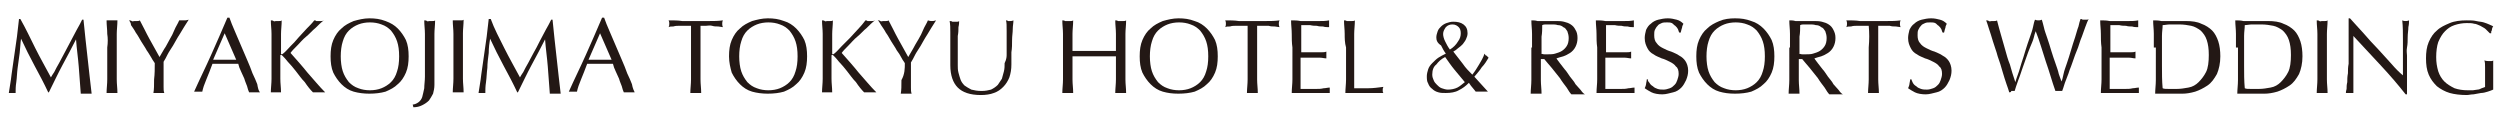 <?xml version="1.0" encoding="utf-8"?>
<!-- Generator: Adobe Illustrator 24.3.0, SVG Export Plug-In . SVG Version: 6.00 Build 0)  -->
<svg version="1.1" id="レイヤー_1" xmlns="http://www.w3.org/2000/svg" xmlns:xlink="http://www.w3.org/1999/xlink" x="0px"
	 y="0px" viewBox="0 0 368.3 17.4" style="enable-background:new 0 0 368.3 17.4;" xml:space="preserve">
<style type="text/css">
	.st0{fill:#231815;}
</style>
<g>
	<path class="st0" d="M5.2,7.1c0.7,1.4,1.5,2.8,2.3,4.3c0.1-0.2,0.3-0.5,0.5-0.8c0.2-0.4,0.4-0.8,0.7-1.3c0.3-0.5,0.5-1,0.8-1.5
		c0.3-0.6,0.6-1.1,0.9-1.7c0.3-0.6,0.6-1.1,0.9-1.7c0.3-0.5,0.6-1.1,0.8-1.5h0.2c0.1,1,0.2,2,0.3,2.9c0.1,0.9,0.2,1.8,0.3,2.7
		s0.2,1.8,0.3,2.7c0.1,0.9,0.2,1.7,0.3,2.6c-0.1,0-0.2,0-0.4,0s-0.2,0-0.4,0s-0.2,0-0.4,0c-0.1,0-0.2,0-0.4,0
		c-0.1-1.4-0.2-2.7-0.3-4c-0.1-1.3-0.3-2.6-0.4-4h0C10.6,7,9.9,8.3,9.2,9.6c-0.7,1.3-1.3,2.6-2,4H7.1c-0.6-1.3-1.3-2.6-2-3.9
		c-0.7-1.3-1.4-2.7-2-4h0C3,6.3,3,7,2.9,7.8C2.8,8.5,2.7,9.3,2.6,10c-0.1,0.7-0.1,1.4-0.2,2.1c-0.1,0.6-0.1,1.2-0.1,1.6
		c-0.2,0-0.3,0-0.5,0c-0.2,0-0.4,0-0.5,0c0.1-0.8,0.3-1.7,0.4-2.7C1.8,10.1,2,9.1,2.1,8.2c0.1-0.9,0.3-1.9,0.4-2.8
		c0.1-0.9,0.2-1.8,0.3-2.6H3C3.8,4.2,4.5,5.7,5.2,7.1z"/>
	<path class="st0" d="M15.8,5c0-0.7-0.1-1.3-0.1-2C15.9,3,16,3,16.1,3s0.2,0,0.4,0s0.2,0,0.4,0C17,3,17.1,3,17.3,3
		c0,0.7-0.1,1.4-0.1,2c0,0.7,0,1.3,0,2v2.7c0,0.7,0,1.4,0,2c0,0.7,0.1,1.3,0.1,2c-0.2,0-0.5,0-0.8,0c-0.3,0-0.5,0-0.8,0
		c0-0.6,0.1-1.3,0.1-2c0-0.7,0-1.3,0-2V7C15.9,6.3,15.9,5.6,15.8,5z"/>
	<path class="st0" d="M22.8,9.3c-0.1-0.2-0.3-0.4-0.5-0.8c-0.2-0.3-0.4-0.7-0.7-1.1c-0.2-0.4-0.5-0.8-0.8-1.3
		c-0.3-0.5-0.5-0.9-0.8-1.3c-0.2-0.4-0.5-0.8-0.7-1.1C19.3,3.4,19.1,3.1,19,3c0.1,0,0.3,0,0.4,0.1s0.3,0,0.4,0c0.1,0,0.3,0,0.4,0
		c0.1,0,0.3,0,0.4-0.1c0.5,0.9,0.9,1.8,1.4,2.7c0.5,0.9,1,1.8,1.5,2.7c0.2-0.4,0.5-0.8,0.7-1.2c0.3-0.4,0.5-0.9,0.8-1.4
		s0.5-0.9,0.7-1.4c0.2-0.5,0.5-0.9,0.7-1.4C26.9,3,27.1,3,27.2,3c0.1,0,0.3,0,0.6-0.1c-0.5,0.8-0.9,1.4-1.3,2.1
		c-0.4,0.6-0.7,1.2-1,1.7c-0.3,0.5-0.6,0.9-0.8,1.3c-0.2,0.4-0.4,0.8-0.6,1.1c0,0.4,0,0.8,0,1.2c0,0.4,0,0.9,0,1.3
		c0,0.4,0,0.8,0,1.2c0,0.4,0,0.6,0.1,0.9c-0.2,0-0.5,0-0.8,0s-0.5,0-0.8,0c0.1-0.5,0.1-1.2,0.1-2C22.8,10.9,22.8,10.1,22.8,9.3z"/>
	<path class="st0" d="M38.3,13.6c-0.1,0-0.3,0-0.4,0c-0.1,0-0.3,0-0.4,0c-0.1,0-0.3,0-0.4,0c-0.1,0-0.3,0-0.4,0
		c-0.1-0.2-0.2-0.5-0.3-0.9c-0.1-0.3-0.3-0.7-0.4-1.1c-0.2-0.4-0.3-0.7-0.5-1.1c-0.2-0.4-0.3-0.7-0.4-1.1c-0.3,0-0.7,0-1,0
		c-0.3,0-0.7,0-1,0c-0.3,0-0.6,0-0.9,0c-0.3,0-0.6,0-0.9,0c-0.3,0.8-0.6,1.6-0.9,2.3c-0.3,0.7-0.5,1.3-0.6,1.8c-0.2,0-0.4,0-0.6,0
		c-0.2,0-0.4,0-0.6,0c0.8-1.8,1.7-3.6,2.5-5.4c0.8-1.8,1.6-3.6,2.4-5.5h0.3c0.2,0.6,0.5,1.3,0.8,2s0.6,1.4,0.9,2.1
		c0.3,0.7,0.6,1.4,0.9,2.1c0.3,0.7,0.6,1.4,0.8,2c0.3,0.6,0.5,1.1,0.7,1.6C38,13,38.1,13.4,38.3,13.6z M31.4,8.8c0.3,0,0.5,0,0.8,0
		c0.3,0,0.6,0,0.8,0c0.3,0,0.6,0,0.9,0c0.3,0,0.6,0,0.9,0l-1.7-3.9L31.4,8.8z"/>
	<path class="st0" d="M39.9,13.6c0-0.6,0.1-1.3,0.1-2c0-0.7,0-1.3,0-2V7c0-0.7,0-1.4,0-2c0-0.7-0.1-1.3-0.1-2c0.1,0,0.3,0,0.4,0.1
		s0.2,0,0.4,0s0.2,0,0.4,0s0.3,0,0.4-0.1c0,0.7-0.1,1.4-0.1,2c0,0.7,0,1.3,0,2v0.9c0,0.1,0,0.1,0.1,0.1c0,0,0.1,0,0.2-0.1
		c0.4-0.3,0.7-0.7,1.1-1.1C43.2,6.4,43.6,6,44,5.5c0.4-0.4,0.8-0.9,1.2-1.3C45.6,3.8,46,3.4,46.3,3c0.1,0,0.2,0,0.3,0.1
		c0.1,0,0.2,0,0.3,0c0.1,0,0.2,0,0.4,0s0.2,0,0.4-0.1c-0.4,0.3-0.8,0.7-1.2,1.1c-0.5,0.4-0.9,0.9-1.4,1.3c-0.5,0.4-0.9,0.9-1.3,1.3
		c-0.4,0.4-0.8,0.8-1,1.1c0.8,0.9,1.7,1.9,2.5,2.9c0.9,1,1.7,2,2.6,2.9c-0.2,0-0.3,0-0.5,0c-0.2,0-0.3,0-0.5,0c-0.1,0-0.3,0-0.4,0
		s-0.3,0-0.4,0c-0.4-0.4-0.8-0.9-1.2-1.5c-0.5-0.5-0.9-1.1-1.3-1.6c-0.4-0.5-0.8-1-1.2-1.4c-0.3-0.4-0.6-0.7-0.8-0.9
		c-0.1-0.1-0.1-0.1-0.2-0.1c-0.1,0-0.1,0-0.1,0.1v1.4c0,0.7,0,1.4,0,2c0,0.7,0.1,1.3,0.1,2c-0.2,0-0.5,0-0.8,0
		C40.4,13.6,40.2,13.6,39.9,13.6z"/>
	<path class="st0" d="M48.7,8.3c0-0.9,0.1-1.7,0.4-2.4c0.3-0.7,0.7-1.3,1.2-1.7c0.5-0.5,1.1-0.8,1.8-1.1c0.7-0.2,1.5-0.4,2.3-0.4
		c0.9,0,1.6,0.1,2.4,0.4s1.3,0.6,1.8,1.1c0.5,0.5,0.9,1.1,1.2,1.7c0.3,0.7,0.4,1.5,0.4,2.4s-0.1,1.7-0.4,2.4
		c-0.3,0.7-0.7,1.3-1.2,1.7c-0.5,0.5-1.1,0.8-1.8,1.1c-0.7,0.2-1.5,0.3-2.4,0.3c-0.8,0-1.6-0.1-2.3-0.3c-0.7-0.2-1.3-0.6-1.8-1.1
		c-0.5-0.5-0.9-1.1-1.2-1.7C48.8,10,48.7,9.2,48.7,8.3z M58.8,8.3c0-0.9-0.1-1.6-0.3-2.2C58.3,5.5,58,5,57.6,4.5
		c-0.4-0.4-0.8-0.7-1.4-0.9c-0.5-0.2-1.1-0.3-1.7-0.3c-0.6,0-1.2,0.1-1.7,0.3c-0.5,0.2-1,0.5-1.4,0.9c-0.4,0.4-0.7,0.9-0.9,1.6
		c-0.2,0.6-0.3,1.4-0.3,2.2s0.1,1.6,0.3,2.2c0.2,0.6,0.5,1.1,0.9,1.6c0.4,0.4,0.8,0.7,1.4,0.9c0.5,0.2,1.1,0.3,1.7,0.3
		c0.6,0,1.2-0.1,1.7-0.3c0.5-0.2,1-0.5,1.4-0.9c0.4-0.4,0.7-0.9,0.9-1.6C58.7,9.9,58.8,9.2,58.8,8.3z"/>
	<path class="st0" d="M61.6,15.1c0.3-0.2,0.5-0.5,0.6-0.8c0.1-0.4,0.2-0.8,0.3-1.3c0-0.5,0.1-1.1,0.1-1.7V7c0-0.7,0-1.4,0-2
		c0-0.7-0.1-1.3-0.1-2c0.1,0,0.3,0,0.4,0.1s0.2,0,0.4,0s0.2,0,0.4,0s0.3,0,0.4-0.1c0,0.7-0.1,1.4-0.1,2c0,0.7,0,1.3,0,2
		c0,0.5,0,0.9,0,1.4c0,0.5,0,1,0,1.5c0,0.5,0,0.9,0,1.4c0,0.4,0,0.9,0,1.2c0,0.5-0.1,0.9-0.2,1.3c-0.2,0.4-0.4,0.7-0.6,1
		c-0.3,0.3-0.6,0.5-1,0.7c-0.4,0.2-0.8,0.3-1.3,0.3l-0.1-0.4C61,15.4,61.3,15.3,61.6,15.1z"/>
	<path class="st0" d="M66.8,5c0-0.7-0.1-1.3-0.1-2C66.8,3,67,3,67.1,3s0.2,0,0.4,0s0.2,0,0.4,0s0.3,0,0.4-0.1c0,0.7-0.1,1.4-0.1,2
		c0,0.7,0,1.3,0,2v2.7c0,0.7,0,1.4,0,2c0,0.7,0.1,1.3,0.1,2c-0.2,0-0.5,0-0.8,0c-0.3,0-0.5,0-0.8,0c0-0.6,0.1-1.3,0.1-2
		c0-0.7,0-1.3,0-2V7C66.8,6.3,66.8,5.6,66.8,5z"/>
	<path class="st0" d="M74.3,7.1c0.7,1.4,1.5,2.8,2.3,4.3c0.1-0.2,0.3-0.5,0.5-0.8c0.2-0.4,0.4-0.8,0.7-1.3c0.3-0.5,0.5-1,0.8-1.5
		s0.6-1.1,0.9-1.7c0.3-0.6,0.6-1.1,0.9-1.7c0.3-0.5,0.6-1.1,0.8-1.5h0.2c0.1,1,0.2,2,0.3,2.9c0.1,0.9,0.2,1.8,0.3,2.7
		c0.1,0.9,0.2,1.8,0.3,2.7c0.1,0.9,0.2,1.7,0.3,2.6c-0.1,0-0.2,0-0.4,0s-0.2,0-0.4,0c-0.1,0-0.2,0-0.4,0s-0.2,0-0.4,0
		c-0.1-1.4-0.2-2.7-0.3-4c-0.1-1.3-0.3-2.6-0.4-4h0C79.7,7,79,8.3,78.3,9.6c-0.7,1.3-1.3,2.6-2,4h-0.1c-0.6-1.3-1.3-2.6-2-3.9
		c-0.7-1.3-1.4-2.7-2-4h0C72.1,6.3,72,7,72,7.8c-0.1,0.8-0.2,1.5-0.2,2.2c-0.1,0.7-0.1,1.4-0.2,2.1c-0.1,0.6-0.1,1.2-0.1,1.6
		c-0.2,0-0.3,0-0.5,0c-0.2,0-0.4,0-0.5,0c0.1-0.8,0.3-1.7,0.4-2.7c0.1-0.9,0.3-1.9,0.4-2.8c0.1-0.9,0.3-1.9,0.4-2.8
		c0.1-0.9,0.2-1.8,0.3-2.6h0.3C72.8,4.2,73.6,5.7,74.3,7.1z"/>
	<path class="st0" d="M93.5,13.6c-0.1,0-0.3,0-0.4,0c-0.1,0-0.3,0-0.4,0c-0.1,0-0.3,0-0.4,0c-0.1,0-0.3,0-0.4,0
		c-0.1-0.2-0.2-0.5-0.3-0.9c-0.1-0.3-0.3-0.7-0.4-1.1c-0.2-0.4-0.3-0.7-0.5-1.1c-0.2-0.4-0.3-0.7-0.4-1.1c-0.3,0-0.7,0-1,0
		c-0.3,0-0.7,0-1,0c-0.3,0-0.6,0-0.9,0c-0.3,0-0.6,0-0.9,0c-0.3,0.8-0.6,1.6-0.9,2.3c-0.3,0.7-0.5,1.3-0.6,1.8c-0.2,0-0.4,0-0.6,0
		c-0.2,0-0.4,0-0.6,0c0.8-1.8,1.7-3.6,2.5-5.4c0.8-1.8,1.6-3.6,2.4-5.5h0.3c0.2,0.6,0.5,1.3,0.8,2s0.6,1.4,0.9,2.1
		c0.3,0.7,0.6,1.4,0.9,2.1c0.3,0.7,0.6,1.4,0.8,2c0.3,0.6,0.5,1.1,0.7,1.6C93.2,13,93.4,13.4,93.5,13.6z M86.7,8.8
		c0.3,0,0.5,0,0.8,0s0.6,0,0.8,0c0.3,0,0.6,0,0.9,0c0.3,0,0.6,0,0.9,0l-1.7-3.9L86.7,8.8z"/>
	<path class="st0" d="M101.8,3.8c-0.3,0-0.6,0-0.8,0c-0.3,0-0.6,0-0.9,0s-0.6,0-0.9,0.1c-0.3,0-0.5,0-0.7,0.1
		c0.1-0.2,0.1-0.4,0.1-0.5c0-0.1,0-0.3-0.1-0.5c0.7,0,1.4,0,2,0.1c0.7,0,1.3,0,2,0c0.7,0,1.4,0,2,0s1.3,0,2-0.1
		c-0.1,0.2-0.1,0.4-0.1,0.5c0,0.1,0,0.3,0.1,0.5c-0.2,0-0.5-0.1-0.7-0.1c-0.3,0-0.6,0-0.9-0.1s-0.6,0-0.9,0c-0.3,0-0.6,0-0.8,0
		c0,1.1,0,2.1,0,3.2v2.7c0,0.7,0,1.4,0,2c0,0.7,0.1,1.3,0.1,2c-0.2,0-0.5,0-0.8,0c-0.3,0-0.5,0-0.8,0c0-0.6,0.1-1.3,0.1-2
		c0-0.7,0-1.3,0-2V7C101.8,5.9,101.8,4.8,101.8,3.8z"/>
	<path class="st0" d="M107.4,8.3c0-0.9,0.1-1.7,0.4-2.4c0.3-0.7,0.7-1.3,1.2-1.7c0.5-0.5,1.1-0.8,1.8-1.1c0.7-0.2,1.5-0.4,2.3-0.4
		c0.9,0,1.6,0.1,2.4,0.4c0.7,0.2,1.3,0.6,1.8,1.1c0.5,0.5,0.9,1.1,1.2,1.7c0.3,0.7,0.4,1.5,0.4,2.4s-0.1,1.7-0.4,2.4
		c-0.3,0.7-0.7,1.3-1.2,1.7c-0.5,0.5-1.1,0.8-1.8,1.1c-0.7,0.2-1.5,0.3-2.4,0.3c-0.8,0-1.6-0.1-2.3-0.3c-0.7-0.2-1.3-0.6-1.8-1.1
		c-0.5-0.5-0.9-1.1-1.2-1.7C107.6,10,107.4,9.2,107.4,8.3z M117.5,8.3c0-0.9-0.1-1.6-0.3-2.2c-0.2-0.6-0.5-1.1-0.9-1.6
		c-0.4-0.4-0.8-0.7-1.4-0.9c-0.5-0.2-1.1-0.3-1.7-0.3c-0.6,0-1.2,0.1-1.7,0.3c-0.5,0.2-1,0.5-1.4,0.9c-0.4,0.4-0.7,0.9-0.9,1.6
		c-0.2,0.6-0.3,1.4-0.3,2.2s0.1,1.6,0.3,2.2c0.2,0.6,0.5,1.1,0.9,1.6c0.4,0.4,0.8,0.7,1.4,0.9c0.5,0.2,1.1,0.3,1.7,0.3
		c0.6,0,1.2-0.1,1.7-0.3c0.5-0.2,1-0.5,1.4-0.9c0.4-0.4,0.7-0.9,0.9-1.6C117.4,9.9,117.5,9.2,117.5,8.3z"/>
	<path class="st0" d="M121.1,13.6c0-0.6,0.1-1.3,0.1-2c0-0.7,0-1.3,0-2V7c0-0.7,0-1.4,0-2c0-0.7-0.1-1.3-0.1-2c0.1,0,0.3,0,0.4,0.1
		s0.2,0,0.4,0s0.2,0,0.4,0s0.3,0,0.4-0.1c0,0.7-0.1,1.4-0.1,2c0,0.7,0,1.3,0,2v0.9c0,0.1,0,0.1,0.1,0.1c0,0,0.1,0,0.2-0.1
		c0.4-0.3,0.7-0.7,1.1-1.1c0.4-0.4,0.8-0.8,1.2-1.2c0.4-0.4,0.8-0.9,1.2-1.3c0.4-0.4,0.8-0.9,1.1-1.3c0.1,0,0.2,0,0.3,0.1
		c0.1,0,0.2,0,0.3,0c0.1,0,0.2,0,0.4,0c0.1,0,0.2,0,0.4-0.1c-0.4,0.3-0.8,0.7-1.2,1.1c-0.5,0.4-0.9,0.9-1.4,1.3
		c-0.5,0.4-0.9,0.9-1.3,1.3c-0.4,0.4-0.8,0.8-1,1.1c0.8,0.9,1.7,1.9,2.5,2.9c0.9,1,1.7,2,2.6,2.9c-0.2,0-0.3,0-0.5,0s-0.3,0-0.5,0
		c-0.1,0-0.3,0-0.4,0c-0.1,0-0.3,0-0.4,0c-0.4-0.4-0.8-0.9-1.2-1.5c-0.5-0.5-0.9-1.1-1.3-1.6c-0.4-0.5-0.8-1-1.2-1.4
		c-0.3-0.4-0.6-0.7-0.8-0.9c-0.1-0.1-0.1-0.1-0.2-0.1c-0.1,0-0.1,0-0.1,0.1v1.4c0,0.7,0,1.4,0,2c0,0.7,0.1,1.3,0.1,2
		c-0.2,0-0.5,0-0.8,0C121.6,13.6,121.3,13.6,121.1,13.6z"/>
	<path class="st0" d="M133.3,9.3c-0.1-0.2-0.3-0.4-0.5-0.8s-0.4-0.7-0.7-1.1c-0.2-0.4-0.5-0.8-0.8-1.3c-0.3-0.5-0.5-0.9-0.8-1.3
		c-0.2-0.4-0.5-0.8-0.7-1.1c-0.2-0.3-0.3-0.6-0.5-0.7c0.1,0,0.3,0,0.4,0.1s0.3,0,0.4,0c0.1,0,0.3,0,0.4,0s0.3,0,0.4-0.1
		c0.5,0.9,0.9,1.8,1.4,2.7c0.5,0.9,1,1.8,1.5,2.7c0.2-0.4,0.5-0.8,0.7-1.2s0.5-0.9,0.8-1.4c0.3-0.5,0.5-0.9,0.7-1.4
		c0.2-0.5,0.5-0.9,0.7-1.4c0.3,0.1,0.5,0.1,0.6,0.1c0.1,0,0.3,0,0.6-0.1c-0.5,0.8-0.9,1.4-1.3,2.1c-0.4,0.6-0.7,1.2-1,1.7
		c-0.3,0.5-0.6,0.9-0.8,1.3c-0.2,0.4-0.4,0.8-0.6,1.1c0,0.4,0,0.8,0,1.2c0,0.4,0,0.9,0,1.3c0,0.4,0,0.8,0,1.2s0,0.6,0.1,0.9
		c-0.2,0-0.5,0-0.8,0s-0.5,0-0.8,0c0.1-0.5,0.1-1.2,0.1-2C133.3,10.9,133.3,10.1,133.3,9.3z"/>
	<path class="st0" d="M148.3,8c0-1.5,0-2.6,0-3.4c0-0.8,0-1.3-0.1-1.6c0.1,0,0.2,0,0.3,0.1c0.1,0,0.2,0,0.3,0c0.1,0,0.3,0,0.5-0.1
		c0,0.4-0.1,0.8-0.1,1.3c0,0.5-0.1,1-0.1,1.6c0,0.6,0,1.2-0.1,1.8c0,0.6,0,1.2,0,1.8c0,0.7-0.1,1.3-0.3,1.9c-0.2,0.5-0.5,1-0.9,1.4
		c-0.4,0.4-0.8,0.7-1.4,0.9c-0.5,0.2-1.2,0.3-1.9,0.3c-1.6,0-2.7-0.4-3.4-1.1c-0.7-0.7-1.1-1.8-1.1-3.3c0-0.5,0-0.9,0-1.3
		c0-0.4,0-0.8,0-1.2c0-0.9,0-1.6,0-2.3c0-0.7,0-1.2-0.1-1.7c0.1,0,0.3,0,0.4,0.1c0.1,0,0.3,0,0.4,0c0.1,0,0.2,0,0.3,0
		c0.1,0,0.2,0,0.3-0.1c0,0.2,0,0.5-0.1,0.9c0,0.4,0,0.8-0.1,1.3c0,0.5,0,1,0,1.5c0,0.5,0,1.1,0,1.7c0,0.4,0,0.7,0,1.1
		c0,0.4,0,0.7,0.1,1.1c0.1,0.4,0.2,0.7,0.3,1c0.1,0.3,0.3,0.6,0.6,0.9c0.3,0.2,0.6,0.4,1,0.6c0.4,0.1,0.9,0.2,1.5,0.2
		c0.6,0,1-0.1,1.4-0.2c0.4-0.2,0.7-0.4,1-0.7c0.2-0.3,0.4-0.6,0.6-0.9c0.1-0.4,0.2-0.7,0.3-1.1s0.1-0.8,0.1-1.2
		C148.3,8.7,148.3,8.3,148.3,8z"/>
	<path class="st0" d="M164.4,5c0-0.7-0.1-1.3-0.1-2c0.1,0,0.3,0,0.4,0.1c0.1,0,0.2,0,0.4,0c0.1,0,0.2,0,0.4,0c0.1,0,0.3,0,0.4-0.1
		c0,0.7-0.1,1.4-0.1,2c0,0.7,0,1.3,0,2v2.7c0,0.7,0,1.4,0,2c0,0.7,0.1,1.3,0.1,2c-0.2,0-0.5,0-0.8,0c-0.3,0-0.5,0-0.8,0
		c0-0.6,0.1-1.3,0.1-2c0-0.7,0-1.3,0-2V8.3c-0.6,0-1.1,0-1.6,0c-0.5,0-1.1,0-1.6,0s-1.1,0-1.6,0s-1.1,0-1.6,0v1.4c0,0.7,0,1.4,0,2
		c0,0.7,0.1,1.3,0.1,2c-0.2,0-0.5,0-0.8,0c-0.3,0-0.5,0-0.8,0c0-0.6,0.1-1.3,0.1-2c0-0.7,0-1.3,0-2V7c0-0.7,0-1.4,0-2
		c0-0.7-0.1-1.3-0.1-2c0.1,0,0.3,0,0.4,0.1c0.1,0,0.2,0,0.4,0c0.1,0,0.2,0,0.4,0c0.1,0,0.3,0,0.4-0.1c0,0.7-0.1,1.4-0.1,2
		c0,0.7,0,1.3,0,2v0.5c0.6,0,1.1,0,1.6,0s1.1,0,1.6,0s1.1,0,1.6,0c0.5,0,1.1,0,1.6,0V7C164.4,6.3,164.4,5.6,164.4,5z"/>
	<path class="st0" d="M167.9,8.3c0-0.9,0.1-1.7,0.4-2.4c0.3-0.7,0.7-1.3,1.2-1.7c0.5-0.5,1.1-0.8,1.8-1.1c0.7-0.2,1.5-0.4,2.3-0.4
		c0.9,0,1.6,0.1,2.4,0.4c0.7,0.2,1.3,0.6,1.8,1.1c0.5,0.5,0.9,1.1,1.2,1.7c0.3,0.7,0.4,1.5,0.4,2.4s-0.1,1.7-0.4,2.4
		c-0.3,0.7-0.7,1.3-1.2,1.7c-0.5,0.5-1.1,0.8-1.8,1.1c-0.7,0.2-1.5,0.3-2.4,0.3c-0.9,0-1.6-0.1-2.3-0.3c-0.7-0.2-1.3-0.6-1.8-1.1
		c-0.5-0.5-0.9-1.1-1.2-1.7C168,10,167.9,9.2,167.9,8.3z M178,8.3c0-0.9-0.1-1.6-0.3-2.2c-0.2-0.6-0.5-1.1-0.9-1.6
		c-0.4-0.4-0.8-0.7-1.4-0.9c-0.5-0.2-1.1-0.3-1.7-0.3c-0.6,0-1.2,0.1-1.7,0.3c-0.5,0.2-1,0.5-1.4,0.9c-0.4,0.4-0.7,0.9-0.9,1.6
		c-0.2,0.6-0.3,1.4-0.3,2.2s0.1,1.6,0.3,2.2c0.2,0.6,0.5,1.1,0.9,1.6c0.4,0.4,0.8,0.7,1.4,0.9c0.5,0.2,1.1,0.3,1.7,0.3
		c0.6,0,1.2-0.1,1.7-0.3c0.5-0.2,1-0.5,1.4-0.9c0.4-0.4,0.7-0.9,0.9-1.6C177.9,9.9,178,9.2,178,8.3z"/>
	<path class="st0" d="M183.8,3.8c-0.3,0-0.6,0-0.8,0c-0.3,0-0.6,0-0.9,0c-0.3,0-0.6,0-0.9,0.1c-0.3,0-0.5,0-0.7,0.1
		c0.1-0.2,0.1-0.4,0.1-0.5c0-0.1,0-0.3-0.1-0.5c0.7,0,1.4,0,2,0.1c0.7,0,1.3,0,2,0c0.7,0,1.4,0,2,0c0.7,0,1.3,0,2-0.1
		c-0.1,0.2-0.1,0.4-0.1,0.5c0,0.1,0,0.3,0.1,0.5c-0.2,0-0.5-0.1-0.7-0.1c-0.3,0-0.6,0-0.9-0.1c-0.3,0-0.6,0-0.9,0
		c-0.3,0-0.6,0-0.8,0c0,1.1,0,2.1,0,3.2v2.7c0,0.7,0,1.4,0,2c0,0.7,0.1,1.3,0.1,2c-0.2,0-0.5,0-0.8,0c-0.3,0-0.5,0-0.8,0
		c0-0.6,0.1-1.3,0.1-2c0-0.7,0-1.3,0-2V7C183.8,5.9,183.8,4.8,183.8,3.8z"/>
	<path class="st0" d="M190.3,5c0-0.7-0.1-1.3-0.1-2c0.5,0,0.9,0,1.4,0.1c0.5,0,0.9,0,1.4,0c0.5,0,0.9,0,1.4,0c0.5,0,0.9,0,1.4-0.1
		c0,0.2,0,0.3,0,0.5c0,0.2,0,0.3,0,0.5c-0.3,0-0.6,0-0.9-0.1c-0.3,0-0.6,0-0.9-0.1c-0.3,0-0.6,0-1-0.1c-0.4,0-0.8,0-1.3,0
		c0,0.3,0,0.6,0,0.9c0,0.3,0,0.6,0,1c0,0.4,0,0.8,0,1.2c0,0.4,0,0.7,0,0.9c0.5,0,0.9,0,1.2,0c0.4,0,0.7,0,1,0c0.3,0,0.6,0,0.8,0
		s0.5,0,0.7-0.1c0,0.2,0,0.3,0,0.5c0,0.2,0,0.3,0,0.5c-0.3,0-0.6-0.1-0.9-0.1c-0.4,0-0.7,0-1.1,0s-0.7,0-1,0c-0.3,0-0.6,0-0.8,0
		c0,0.1,0,0.2,0,0.3c0,0.1,0,0.2,0,0.4v0.6v0.9c0,0.6,0,1.1,0,1.5c0,0.4,0,0.7,0,0.9c0.3,0,0.7,0,1.1,0c0.4,0,0.8,0,1.2,0
		s0.7,0,1.1-0.1c0.3,0,0.6-0.1,0.9-0.1c0,0.1,0,0.2,0,0.2c0,0.1,0,0.2,0,0.2c0,0.2,0,0.3,0,0.4c-0.5,0-0.9,0-1.4,0s-0.9,0-1.4,0
		c-0.5,0-0.9,0-1.4,0c-0.5,0-0.9,0-1.4,0c0-0.7,0.1-1.3,0.1-2c0-0.7,0-1.3,0-2V7C190.3,6.3,190.3,5.6,190.3,5z"/>
	<path class="st0" d="M198.1,5c0-0.7-0.1-1.3-0.1-2c0.1,0,0.3,0,0.4,0.1c0.1,0,0.2,0,0.4,0c0.1,0,0.2,0,0.4,0c0.1,0,0.3,0,0.4-0.1
		c0,0.7-0.1,1.4-0.1,2c0,0.7,0,1.3,0,2c0,1.3,0,2.4,0,3.4c0,1,0,1.8,0,2.6c0.7,0,1.4,0,2.1,0c0.7,0,1.4-0.1,2.2-0.2
		c-0.1,0.2-0.1,0.3-0.1,0.5c0,0.1,0,0.3,0.1,0.4c-0.5,0-1,0-1.4,0c-0.5,0-1,0-1.4,0c-0.5,0-1,0-1.4,0c-0.5,0-0.9,0-1.4,0
		c0-0.6,0.1-1.3,0.1-2c0-0.7,0-1.3,0-2V7C198.1,6.3,198.1,5.6,198.1,5z"/>
	<path class="st0" d="M211.6,5.5c0-0.3,0.1-0.6,0.2-0.9c0.1-0.3,0.3-0.5,0.5-0.7c0.2-0.2,0.5-0.4,0.8-0.5c0.3-0.1,0.6-0.2,1-0.2
		c0.6,0,1.1,0.1,1.5,0.4c0.4,0.3,0.6,0.7,0.6,1.3c0,0.3-0.1,0.6-0.2,0.8c-0.1,0.3-0.3,0.5-0.5,0.8c-0.2,0.2-0.4,0.4-0.7,0.6
		c-0.2,0.2-0.5,0.4-0.7,0.5c0.5,0.6,0.9,1.2,1.4,1.8c0.4,0.6,0.9,1.1,1.4,1.6c0.4-0.5,0.7-1,1-1.5c0.3-0.5,0.6-1,0.8-1.6
		c0.1,0.1,0.1,0.3,0.3,0.3c0.1,0.1,0.2,0.2,0.3,0.3c-0.3,0.5-0.6,1-1,1.4c-0.3,0.5-0.7,0.9-1.1,1.4l2,2.2c-0.2,0-0.3,0-0.5,0
		c-0.2,0-0.3,0-0.5,0c-0.1,0-0.3,0-0.4,0c-0.2,0-0.3,0-0.4,0c-0.1-0.1-0.2-0.3-0.4-0.5c-0.2-0.2-0.4-0.5-0.6-0.8
		c-0.5,0.5-0.9,0.8-1.5,1.1c-0.5,0.3-1.2,0.4-1.9,0.4c-0.4,0-0.8,0-1.1-0.1c-0.4-0.1-0.7-0.3-0.9-0.5c-0.3-0.2-0.5-0.5-0.6-0.8
		c-0.2-0.3-0.2-0.7-0.2-1.1c0-0.3,0.1-0.7,0.2-1c0.1-0.3,0.3-0.6,0.6-0.9c0.3-0.3,0.6-0.6,0.9-0.8c0.3-0.2,0.7-0.4,1.1-0.6
		c-0.3-0.4-0.5-0.8-0.7-1.2C211.7,6.3,211.6,5.9,211.6,5.5z M211,11c0,0.3,0.1,0.6,0.2,0.8c0.1,0.3,0.3,0.5,0.5,0.7s0.4,0.4,0.7,0.5
		c0.3,0.1,0.6,0.2,0.9,0.2c0.5,0,1-0.1,1.4-0.3c0.4-0.2,0.7-0.5,1.1-0.8c-0.5-0.6-1-1.2-1.5-1.8c-0.5-0.6-0.9-1.2-1.4-1.9
		c-0.6,0.3-1,0.7-1.3,1.1C211.2,9.8,211,10.3,211,11z M215.2,4.9c0-0.4-0.1-0.7-0.3-0.9c-0.2-0.2-0.5-0.4-0.9-0.4
		c-0.4,0-0.7,0.1-1,0.4c-0.2,0.3-0.4,0.6-0.4,1c0,0.3,0.1,0.7,0.3,1.1c0.2,0.4,0.4,0.8,0.7,1.2c0.5-0.3,0.9-0.7,1.2-1.2
		C215.1,5.7,215.2,5.3,215.2,4.9z"/>
	<path class="st0" d="M225.7,7c0-0.7,0-1.4,0-2c0-0.7-0.1-1.3-0.1-2c0.3,0,0.6,0,0.9,0.1c0.3,0,0.6,0,0.9,0c0.3,0,0.6,0,0.9,0
		c0.3,0,0.6,0,0.9,0c0.4,0,0.8,0,1.2,0.1c0.4,0.1,0.7,0.2,1,0.4c0.3,0.2,0.5,0.4,0.7,0.8c0.2,0.3,0.3,0.7,0.3,1.2
		c0,0.5-0.1,0.9-0.3,1.3c-0.2,0.4-0.5,0.7-0.8,0.9c-0.3,0.2-0.7,0.4-1,0.5c-0.4,0.1-0.7,0.2-1,0.3c0.1,0.2,0.3,0.4,0.5,0.7
		s0.5,0.6,0.7,0.9c0.3,0.3,0.5,0.7,0.8,1.1c0.3,0.4,0.6,0.7,0.8,1.1c0.3,0.3,0.5,0.6,0.8,0.9c0.2,0.3,0.4,0.5,0.6,0.6
		c-0.2,0-0.3,0-0.5,0s-0.3,0-0.5,0c-0.1,0-0.3,0-0.5,0s-0.3,0-0.5,0c-0.2-0.2-0.4-0.5-0.7-1c-0.3-0.4-0.7-0.9-1-1.4
		c-0.4-0.5-0.8-1-1.2-1.5c-0.4-0.5-0.8-0.9-1.1-1.3H227v1.1c0,0.7,0,1.4,0,2c0,0.7,0.1,1.3,0.1,2c-0.2,0-0.5,0-0.8,0
		c-0.3,0-0.5,0-0.8,0c0-0.6,0.1-1.3,0.1-2c0-0.7,0-1.3,0-2V7z M227,7.9c0.1,0,0.3,0.1,0.5,0.1c0.2,0,0.4,0,0.6,0c0.3,0,0.7,0,1-0.1
		s0.7-0.2,1-0.4c0.3-0.2,0.5-0.4,0.7-0.7c0.2-0.3,0.3-0.7,0.3-1.2c0-0.4-0.1-0.7-0.2-1c-0.2-0.3-0.3-0.5-0.6-0.6
		c-0.2-0.2-0.5-0.3-0.8-0.3c-0.3-0.1-0.6-0.1-0.8-0.1c-0.4,0-0.7,0-0.9,0c-0.2,0-0.4,0-0.6,0.1c0,0.6,0,1.1-0.1,1.7
		c0,0.6,0,1.1,0,1.7V7.9z"/>
	<path class="st0" d="M235.2,5c0-0.7-0.1-1.3-0.1-2c0.5,0,0.9,0,1.4,0.1c0.5,0,0.9,0,1.4,0c0.5,0,0.9,0,1.4,0c0.5,0,0.9,0,1.4-0.1
		c0,0.2,0,0.3,0,0.5c0,0.2,0,0.3,0,0.5c-0.3,0-0.6,0-0.9-0.1c-0.3,0-0.6,0-0.9-0.1c-0.3,0-0.6,0-1-0.1c-0.4,0-0.8,0-1.3,0
		c0,0.3,0,0.6,0,0.9c0,0.3,0,0.6,0,1c0,0.4,0,0.8,0,1.2c0,0.4,0,0.7,0,0.9c0.5,0,0.9,0,1.2,0c0.4,0,0.7,0,1,0c0.3,0,0.6,0,0.8,0
		c0.3,0,0.5,0,0.7-0.1c0,0.2,0,0.3,0,0.5c0,0.2,0,0.3,0,0.5c-0.3,0-0.6-0.1-0.9-0.1s-0.7,0-1.1,0s-0.7,0-1,0c-0.3,0-0.6,0-0.8,0
		c0,0.1,0,0.2,0,0.3c0,0.1,0,0.2,0,0.4v0.6v0.9c0,0.6,0,1.1,0,1.5c0,0.4,0,0.7,0,0.9c0.3,0,0.7,0,1.1,0c0.4,0,0.8,0,1.2,0
		c0.4,0,0.7,0,1.1-0.1c0.3,0,0.6-0.1,0.9-0.1c0,0.1,0,0.2,0,0.2c0,0.1,0,0.2,0,0.2c0,0.2,0,0.3,0,0.4c-0.5,0-0.9,0-1.4,0
		s-0.9,0-1.4,0c-0.5,0-0.9,0-1.4,0s-0.9,0-1.4,0c0-0.7,0.1-1.3,0.1-2c0-0.7,0-1.3,0-2V7C235.2,6.3,235.2,5.6,235.2,5z"/>
	<path class="st0" d="M243,12.2c0.1,0.2,0.3,0.4,0.5,0.5c0.2,0.2,0.4,0.3,0.7,0.4c0.3,0.1,0.6,0.1,0.9,0.1c0.3,0,0.6-0.1,0.9-0.2
		c0.3-0.1,0.5-0.3,0.7-0.5s0.3-0.4,0.4-0.7c0.1-0.3,0.2-0.6,0.2-0.9c0-0.5-0.1-0.9-0.4-1.1c-0.2-0.3-0.5-0.5-0.9-0.7
		c-0.4-0.2-0.8-0.4-1.2-0.5c-0.4-0.2-0.8-0.3-1.2-0.6c-0.4-0.2-0.7-0.5-0.9-0.9c-0.2-0.4-0.4-0.8-0.4-1.5c0-0.4,0.1-0.8,0.2-1.2
		c0.2-0.4,0.4-0.7,0.7-0.9c0.3-0.3,0.7-0.5,1.1-0.6c0.4-0.1,0.9-0.2,1.4-0.2c0.5,0,0.9,0.1,1.3,0.2c0.4,0.1,0.7,0.3,1,0.6
		c-0.1,0.2-0.2,0.4-0.2,0.6c-0.1,0.2-0.1,0.4-0.2,0.7h-0.2c-0.1-0.1-0.1-0.3-0.2-0.5c-0.1-0.2-0.2-0.3-0.4-0.5
		c-0.2-0.1-0.3-0.3-0.5-0.4c-0.2-0.1-0.5-0.1-0.7-0.1c-0.3,0-0.6,0-0.8,0.1c-0.2,0.1-0.5,0.2-0.6,0.4c-0.2,0.2-0.3,0.4-0.4,0.6
		c-0.1,0.2-0.1,0.5-0.1,0.8c0,0.5,0.1,0.9,0.4,1.2c0.2,0.3,0.5,0.5,0.9,0.7c0.4,0.2,0.8,0.4,1.2,0.5c0.4,0.2,0.8,0.3,1.2,0.6
		c0.4,0.2,0.7,0.5,0.9,0.8c0.2,0.3,0.4,0.8,0.4,1.4c0,0.5-0.1,0.9-0.3,1.4c-0.2,0.4-0.4,0.8-0.7,1.1c-0.3,0.3-0.7,0.6-1.2,0.7
		s-1,0.3-1.6,0.3c-0.6,0-1.2-0.1-1.6-0.3c-0.4-0.2-0.7-0.4-1-0.6c0.1-0.2,0.2-0.5,0.2-0.6c0-0.2,0.1-0.4,0.1-0.7h0.2
		C242.7,11.8,242.8,12,243,12.2z"/>
	<path class="st0" d="M249.9,8.3c0-0.9,0.1-1.7,0.4-2.4c0.3-0.7,0.7-1.3,1.2-1.7c0.5-0.5,1.1-0.8,1.8-1.1s1.5-0.4,2.3-0.4
		c0.9,0,1.6,0.1,2.4,0.4c0.7,0.2,1.3,0.6,1.8,1.1c0.5,0.5,0.9,1.1,1.2,1.7c0.3,0.7,0.4,1.5,0.4,2.4s-0.1,1.7-0.4,2.4
		c-0.3,0.7-0.7,1.3-1.2,1.7c-0.5,0.5-1.1,0.8-1.8,1.1c-0.7,0.2-1.5,0.3-2.4,0.3c-0.9,0-1.6-0.1-2.3-0.3c-0.7-0.2-1.3-0.6-1.8-1.1
		c-0.5-0.5-0.9-1.1-1.2-1.7C250,10,249.9,9.2,249.9,8.3z M260,8.3c0-0.9-0.1-1.6-0.3-2.2c-0.2-0.6-0.5-1.1-0.9-1.6
		c-0.4-0.4-0.8-0.7-1.4-0.9c-0.5-0.2-1.1-0.3-1.7-0.3c-0.6,0-1.2,0.1-1.7,0.3c-0.5,0.2-1,0.5-1.4,0.9c-0.4,0.4-0.7,0.9-0.9,1.6
		c-0.2,0.6-0.3,1.4-0.3,2.2s0.1,1.6,0.3,2.2c0.2,0.6,0.5,1.1,0.9,1.6c0.4,0.4,0.8,0.7,1.4,0.9c0.5,0.2,1.1,0.3,1.7,0.3
		c0.6,0,1.2-0.1,1.7-0.3c0.5-0.2,1-0.5,1.4-0.9c0.4-0.4,0.7-0.9,0.9-1.6C259.9,9.9,260,9.2,260,8.3z"/>
	<path class="st0" d="M263.7,7c0-0.7,0-1.4,0-2c0-0.7-0.1-1.3-0.1-2c0.3,0,0.6,0,0.9,0.1c0.3,0,0.6,0,0.9,0c0.3,0,0.6,0,0.9,0
		c0.3,0,0.6,0,0.9,0c0.4,0,0.8,0,1.2,0.1c0.4,0.1,0.7,0.2,1,0.4c0.3,0.2,0.5,0.4,0.7,0.8s0.3,0.7,0.3,1.2c0,0.5-0.1,0.9-0.3,1.3
		c-0.2,0.4-0.5,0.7-0.8,0.9c-0.3,0.2-0.7,0.4-1,0.5c-0.4,0.1-0.7,0.2-1,0.3c0.1,0.2,0.3,0.4,0.5,0.7c0.2,0.3,0.5,0.6,0.7,0.9
		c0.3,0.3,0.5,0.7,0.8,1.1c0.3,0.4,0.6,0.7,0.8,1.1c0.3,0.3,0.5,0.6,0.8,0.9c0.2,0.3,0.4,0.5,0.6,0.6c-0.2,0-0.3,0-0.5,0
		c-0.2,0-0.3,0-0.5,0c-0.1,0-0.3,0-0.5,0s-0.3,0-0.5,0c-0.2-0.2-0.4-0.5-0.7-1c-0.3-0.4-0.7-0.9-1-1.4c-0.4-0.5-0.8-1-1.2-1.5
		c-0.4-0.5-0.8-0.9-1.1-1.3H265v1.1c0,0.7,0,1.4,0,2c0,0.7,0.1,1.3,0.1,2c-0.2,0-0.5,0-0.8,0c-0.3,0-0.5,0-0.8,0
		c0-0.6,0.1-1.3,0.1-2c0-0.7,0-1.3,0-2V7z M265,7.9c0.1,0,0.3,0.1,0.5,0.1s0.4,0,0.6,0c0.3,0,0.7,0,1-0.1s0.7-0.2,1-0.4
		c0.3-0.2,0.5-0.4,0.7-0.7c0.2-0.3,0.3-0.7,0.3-1.2c0-0.4-0.1-0.7-0.2-1c-0.2-0.3-0.3-0.5-0.6-0.6c-0.2-0.2-0.5-0.3-0.8-0.3
		c-0.3-0.1-0.6-0.1-0.8-0.1c-0.4,0-0.7,0-0.9,0c-0.2,0-0.4,0-0.6,0.1c0,0.6,0,1.1-0.1,1.7c0,0.6,0,1.1,0,1.7V7.9z"/>
	<path class="st0" d="M275.3,3.8c-0.3,0-0.6,0-0.8,0c-0.3,0-0.6,0-0.9,0c-0.3,0-0.6,0-0.9,0.1c-0.3,0-0.5,0-0.7,0.1
		c0.1-0.2,0.1-0.4,0.1-0.5c0-0.1,0-0.3-0.1-0.5c0.7,0,1.4,0,2,0.1c0.7,0,1.3,0,2,0s1.4,0,2,0c0.7,0,1.3,0,2-0.1
		c-0.1,0.2-0.1,0.4-0.1,0.5c0,0.1,0,0.3,0.1,0.5c-0.2,0-0.5-0.1-0.7-0.1c-0.3,0-0.6,0-0.9-0.1c-0.3,0-0.6,0-0.9,0
		c-0.3,0-0.6,0-0.8,0c0,1.1,0,2.1,0,3.2v2.7c0,0.7,0,1.4,0,2c0,0.7,0.1,1.3,0.1,2c-0.2,0-0.5,0-0.8,0c-0.3,0-0.5,0-0.8,0
		c0-0.6,0.1-1.3,0.1-2c0-0.7,0-1.3,0-2V7C275.4,5.9,275.4,4.8,275.3,3.8z"/>
	<path class="st0" d="M281.8,12.2c0.1,0.2,0.3,0.4,0.5,0.5c0.2,0.2,0.4,0.3,0.7,0.4c0.3,0.1,0.6,0.1,0.9,0.1c0.3,0,0.6-0.1,0.9-0.2
		c0.3-0.1,0.5-0.3,0.7-0.5s0.3-0.4,0.4-0.7c0.1-0.3,0.2-0.6,0.2-0.9c0-0.5-0.1-0.9-0.4-1.1c-0.2-0.3-0.5-0.5-0.9-0.7
		c-0.4-0.2-0.8-0.4-1.2-0.5c-0.4-0.2-0.8-0.3-1.2-0.6c-0.4-0.2-0.7-0.5-0.9-0.9c-0.2-0.4-0.4-0.8-0.4-1.5c0-0.4,0.1-0.8,0.2-1.2
		c0.2-0.4,0.4-0.7,0.7-0.9c0.3-0.3,0.7-0.5,1.1-0.6c0.4-0.1,0.9-0.2,1.4-0.2c0.5,0,0.9,0.1,1.3,0.2c0.4,0.1,0.7,0.3,1,0.6
		c-0.1,0.2-0.2,0.4-0.2,0.6c-0.1,0.2-0.1,0.4-0.2,0.7h-0.2c-0.1-0.1-0.1-0.3-0.2-0.5c-0.1-0.2-0.2-0.3-0.4-0.5
		c-0.2-0.1-0.3-0.3-0.5-0.4c-0.2-0.1-0.5-0.1-0.7-0.1c-0.3,0-0.6,0-0.8,0.1c-0.2,0.1-0.5,0.2-0.6,0.4c-0.2,0.2-0.3,0.4-0.4,0.6
		c-0.1,0.2-0.1,0.5-0.1,0.8c0,0.5,0.1,0.9,0.4,1.2c0.2,0.3,0.5,0.5,0.9,0.7c0.4,0.2,0.8,0.4,1.2,0.5c0.4,0.2,0.8,0.3,1.2,0.6
		c0.4,0.2,0.7,0.5,0.9,0.8c0.2,0.3,0.4,0.8,0.4,1.4c0,0.5-0.1,0.9-0.3,1.4c-0.2,0.4-0.4,0.8-0.7,1.1c-0.3,0.3-0.7,0.6-1.2,0.7
		s-1,0.3-1.6,0.3c-0.6,0-1.2-0.1-1.6-0.3c-0.4-0.2-0.7-0.4-1-0.6c0.1-0.2,0.2-0.5,0.2-0.6c0-0.2,0.1-0.4,0.1-0.7h0.2
		C281.6,11.8,281.7,12,281.8,12.2z"/>
	<path class="st0" d="M296,13.6c-0.1-0.3-0.2-0.7-0.4-1.2c-0.2-0.6-0.4-1.2-0.6-1.9c-0.2-0.7-0.4-1.4-0.7-2.2
		c-0.2-0.8-0.5-1.5-0.7-2.2s-0.4-1.3-0.6-1.9c-0.2-0.6-0.3-1-0.4-1.2c0.1,0,0.3,0,0.4,0.1s0.3,0,0.4,0c0.1,0,0.3,0,0.4,0
		s0.3,0,0.4-0.1c0.2,0.8,0.4,1.5,0.6,2.2c0.2,0.7,0.4,1.4,0.6,2.1c0.2,0.7,0.4,1.5,0.7,2.2c0.2,0.8,0.5,1.7,0.8,2.6h0
		c0.1-0.3,0.2-0.7,0.4-1.2c0.2-0.5,0.3-1,0.5-1.6c0.2-0.6,0.4-1.2,0.6-1.9c0.2-0.6,0.4-1.3,0.6-1.8c0.2-0.6,0.4-1.1,0.5-1.6
		c0.1-0.5,0.2-0.9,0.3-1.1c0.2,0.1,0.4,0.1,0.5,0.1c0.1,0,0.3,0,0.5-0.1c0.1,0.3,0.2,0.7,0.3,1.1c0.1,0.5,0.3,1,0.5,1.6
		c0.2,0.6,0.4,1.2,0.6,1.9c0.2,0.6,0.4,1.3,0.6,1.8c0.2,0.6,0.4,1.1,0.5,1.6c0.2,0.5,0.3,0.9,0.4,1.1h0c0.1-0.2,0.2-0.6,0.3-1.1
		c0.1-0.5,0.3-1,0.5-1.6c0.2-0.6,0.4-1.2,0.6-1.9c0.2-0.7,0.4-1.3,0.6-1.9c0.2-0.6,0.3-1.1,0.5-1.6c0.1-0.5,0.2-0.8,0.3-1.1
		c0.1,0,0.2,0,0.3,0.1c0.1,0,0.2,0,0.3,0s0.2,0,0.3,0c0.1,0,0.2,0,0.3-0.1c-0.1,0.2-0.3,0.6-0.5,1.2c-0.2,0.5-0.4,1.2-0.7,1.9
		c-0.2,0.7-0.5,1.5-0.8,2.2c-0.3,0.8-0.5,1.5-0.8,2.2c-0.2,0.7-0.5,1.3-0.7,1.9c-0.2,0.6-0.3,1-0.4,1.2c-0.2,0-0.3,0-0.5,0
		s-0.4,0-0.5,0c-0.5-1.4-0.9-2.9-1.4-4.3c-0.5-1.5-0.9-3-1.5-4.5h0c-0.1,0.2-0.2,0.6-0.3,1c-0.1,0.4-0.3,0.8-0.5,1.3s-0.4,1-0.6,1.6
		c-0.2,0.6-0.4,1.1-0.6,1.7c-0.2,0.6-0.4,1.2-0.6,1.7c-0.2,0.6-0.4,1.1-0.5,1.5c-0.2,0-0.3,0-0.5,0C296.3,13.6,296.1,13.6,296,13.6z
		"/>
	<path class="st0" d="M309.5,5c0-0.7-0.1-1.3-0.1-2c0.5,0,0.9,0,1.4,0.1c0.5,0,0.9,0,1.4,0c0.5,0,0.9,0,1.4,0c0.5,0,0.9,0,1.4-0.1
		c0,0.2,0,0.3,0,0.5c0,0.2,0,0.3,0,0.5c-0.3,0-0.6,0-0.9-0.1c-0.3,0-0.6,0-0.9-0.1c-0.3,0-0.6,0-1-0.1c-0.4,0-0.8,0-1.3,0
		c0,0.3,0,0.6,0,0.9c0,0.3,0,0.6,0,1c0,0.4,0,0.8,0,1.2c0,0.4,0,0.7,0,0.9c0.5,0,0.9,0,1.2,0c0.4,0,0.7,0,1,0c0.3,0,0.6,0,0.8,0
		s0.5,0,0.7-0.1c0,0.2,0,0.3,0,0.5c0,0.2,0,0.3,0,0.5c-0.3,0-0.6-0.1-0.9-0.1s-0.7,0-1.1,0c-0.4,0-0.7,0-1,0s-0.6,0-0.8,0
		c0,0.1,0,0.2,0,0.3c0,0.1,0,0.2,0,0.4v0.6v0.9c0,0.6,0,1.1,0,1.5c0,0.4,0,0.7,0,0.9c0.3,0,0.7,0,1.1,0c0.4,0,0.8,0,1.2,0
		c0.4,0,0.7,0,1.1-0.1c0.3,0,0.6-0.1,0.9-0.1c0,0.1,0,0.2,0,0.2c0,0.1,0,0.2,0,0.2c0,0.2,0,0.3,0,0.4c-0.5,0-0.9,0-1.4,0
		c-0.5,0-0.9,0-1.4,0c-0.5,0-0.9,0-1.4,0s-0.9,0-1.4,0c0-0.7,0.1-1.3,0.1-2c0-0.7,0-1.3,0-2V7C309.5,6.3,309.5,5.6,309.5,5z"/>
	<path class="st0" d="M317.3,7c0-0.7,0-1.4,0-2c0-0.7-0.1-1.3-0.1-2c0.4,0,0.8,0,1.2,0.1c0.4,0,0.8,0,1.2,0c0.4,0,0.8,0,1.2,0
		c0.4,0,0.8,0,1.2,0c0.9,0,1.7,0.1,2.3,0.4c0.6,0.2,1.2,0.6,1.6,1c0.4,0.4,0.7,1,0.9,1.6c0.2,0.6,0.3,1.4,0.3,2.2
		c0,1-0.2,1.9-0.5,2.6c-0.4,0.7-0.8,1.3-1.4,1.7c-0.6,0.4-1.2,0.7-1.8,0.9c-0.7,0.2-1.3,0.3-1.9,0.3c-0.4,0-0.7,0-1,0
		c-0.3,0-0.7,0-1,0c-0.4,0-0.7,0-1,0c-0.3,0-0.7,0-1,0c0-0.6,0.1-1.3,0.1-2c0-0.7,0-1.3,0-2V7z M318.5,9.7c0,1.1,0,2.2,0.1,3.3
		c0.2,0.1,0.5,0.1,0.9,0.1c0.4,0,0.8,0,1.2,0c0.6,0,1.1-0.1,1.7-0.2c0.6-0.1,1.1-0.4,1.5-0.8s0.8-0.9,1.1-1.5
		c0.3-0.6,0.4-1.5,0.4-2.5c0-0.9-0.1-1.6-0.3-2.2c-0.2-0.6-0.5-1-0.9-1.4c-0.4-0.3-0.9-0.6-1.4-0.7c-0.5-0.1-1.1-0.2-1.8-0.2
		c-0.5,0-0.9,0-1.3,0c-0.4,0-0.8,0.1-1.1,0.1c0,0.5-0.1,1-0.1,1.6s0,1.1,0,1.7V9.7z"/>
	<path class="st0" d="M329.4,7c0-0.7,0-1.4,0-2c0-0.7-0.1-1.3-0.1-2c0.4,0,0.8,0,1.2,0.1c0.4,0,0.8,0,1.2,0c0.4,0,0.8,0,1.2,0
		c0.4,0,0.8,0,1.2,0c0.9,0,1.7,0.1,2.3,0.4c0.6,0.2,1.2,0.6,1.6,1c0.4,0.4,0.7,1,0.9,1.6c0.2,0.6,0.3,1.4,0.3,2.2
		c0,1-0.2,1.9-0.5,2.6c-0.4,0.7-0.8,1.3-1.4,1.7c-0.6,0.4-1.2,0.7-1.8,0.9c-0.7,0.2-1.3,0.3-1.9,0.3c-0.4,0-0.7,0-1,0
		c-0.3,0-0.7,0-1,0c-0.4,0-0.7,0-1,0c-0.3,0-0.7,0-1,0c0-0.6,0.1-1.3,0.1-2c0-0.7,0-1.3,0-2V7z M330.6,9.7c0,1.1,0,2.2,0.1,3.3
		c0.2,0.1,0.5,0.1,0.9,0.1c0.4,0,0.8,0,1.2,0c0.6,0,1.1-0.1,1.7-0.2c0.6-0.1,1.1-0.4,1.5-0.8s0.8-0.9,1.1-1.5
		c0.3-0.6,0.4-1.5,0.4-2.5c0-0.9-0.1-1.6-0.3-2.2c-0.2-0.6-0.5-1-0.9-1.4c-0.4-0.3-0.9-0.6-1.4-0.7c-0.5-0.1-1.1-0.2-1.8-0.2
		c-0.5,0-0.9,0-1.3,0c-0.4,0-0.8,0.1-1.1,0.1c0,0.5-0.1,1-0.1,1.6s0,1.1,0,1.7V9.7z"/>
	<path class="st0" d="M341.4,5c0-0.7-0.1-1.3-0.1-2c0.1,0,0.3,0,0.4,0.1s0.2,0,0.4,0s0.2,0,0.4,0c0.1,0,0.3,0,0.4-0.1
		c0,0.7-0.1,1.4-0.1,2c0,0.7,0,1.3,0,2v2.7c0,0.7,0,1.4,0,2c0,0.7,0.1,1.3,0.1,2c-0.2,0-0.5,0-0.8,0c-0.3,0-0.5,0-0.8,0
		c0-0.6,0.1-1.3,0.1-2c0-0.7,0-1.3,0-2V7C341.4,6.3,341.4,5.6,341.4,5z"/>
	<path class="st0" d="M350.7,9.6c-1.3-1.4-2.7-2.9-4-4.3c0,0.3,0,0.7,0,1.2c0,0.5,0,1.2,0,2c0,0.2,0,0.5,0,0.8c0,0.3,0,0.7,0,1
		c0,0.4,0,0.7,0,1.1c0,0.4,0,0.7,0,1c0,0.3,0,0.6,0,0.8c0,0.2,0,0.4,0,0.5c-0.2,0-0.3,0-0.5,0c-0.2,0-0.4,0-0.6,0
		c0-0.1,0-0.3,0.1-0.6c0-0.3,0-0.6,0.1-1c0-0.4,0-0.8,0.1-1.3c0-0.5,0-0.9,0.1-1.4c0-0.5,0-0.9,0-1.3c0-0.4,0-0.8,0-1.2
		c0-1,0-1.8,0-2.6c0-0.7,0-1.2,0-1.6h0.2c0.6,0.7,1.3,1.4,2,2.2c0.7,0.8,1.4,1.6,2.1,2.3c0.7,0.8,1.4,1.5,2,2.2
		c0.6,0.7,1.2,1.3,1.7,1.7V9.1c0-1.1,0-2.1,0-3.2c0-1,0-2-0.1-2.9c0.2,0.1,0.4,0.1,0.5,0.1c0.1,0,0.3,0,0.5-0.1c0,0.2,0,0.6-0.1,1
		c0,0.5-0.1,0.9-0.1,1.5c0,0.5,0,1-0.1,1.5s0,0.9,0,1.2c0,0.3,0,0.6,0,0.9c0,0.4,0,0.7,0,1.1c0,0.4,0,0.8,0,1.2c0,0.4,0,0.8,0,1.1
		c0,0.3,0,0.6,0,0.9c0,0.2,0,0.4,0,0.5h-0.2C353.3,12.5,352.1,11.1,350.7,9.6z"/>
	<path class="st0" d="M366.2,4.3c-0.2-0.2-0.5-0.3-0.8-0.5c-0.3-0.1-0.6-0.3-0.9-0.3c-0.3-0.1-0.7-0.1-1.1-0.1
		c-0.6,0-1.2,0.1-1.8,0.3c-0.6,0.2-1,0.5-1.4,0.9c-0.4,0.4-0.7,0.9-1,1.6c-0.2,0.6-0.3,1.4-0.3,2.2c0,0.8,0.1,1.4,0.3,2.1
		c0.2,0.6,0.5,1.1,0.9,1.5c0.4,0.4,0.9,0.7,1.5,1c0.6,0.2,1.2,0.3,2,0.3c0.2,0,0.4,0,0.7,0c0.2,0,0.5-0.1,0.7-0.1
		c0.2,0,0.4-0.1,0.6-0.2c0.2-0.1,0.4-0.1,0.5-0.2c0-0.3,0-0.6,0-0.9c0-0.3,0-0.6,0-0.9c0-0.4,0-0.7,0-1.1c0-0.4,0-0.7-0.1-1
		c0.3,0.1,0.5,0.1,0.7,0.1c0.1,0,0.2,0,0.3,0c0.1,0,0.2,0,0.3-0.1c0,0.2,0,0.6,0,1.1c0,0.5,0,1.2,0,2c0,0.2,0,0.4,0,0.6
		c0,0.2,0,0.4,0,0.6c-0.2,0.1-0.5,0.2-0.8,0.3c-0.3,0.1-0.7,0.2-1,0.2c-0.4,0.1-0.7,0.1-1.1,0.2c-0.4,0-0.7,0.1-1,0.1
		c-0.9,0-1.8-0.1-2.5-0.3c-0.7-0.2-1.4-0.6-1.9-1c-0.5-0.5-0.9-1-1.2-1.7c-0.3-0.7-0.4-1.5-0.4-2.4c0-0.9,0.1-1.7,0.4-2.4
		c0.3-0.7,0.7-1.3,1.2-1.7c0.5-0.5,1.2-0.8,1.9-1.1s1.6-0.4,2.5-0.4c0.5,0,1,0,1.4,0.1c0.4,0.1,0.8,0.1,1.1,0.2
		c0.3,0.1,0.6,0.2,0.8,0.3c0.2,0.1,0.5,0.2,0.6,0.3c-0.1,0.1-0.2,0.3-0.2,0.6C367,4.5,367,4.7,367,4.9h-0.2
		C366.6,4.7,366.4,4.5,366.2,4.3z"/>
</g>
</svg>
